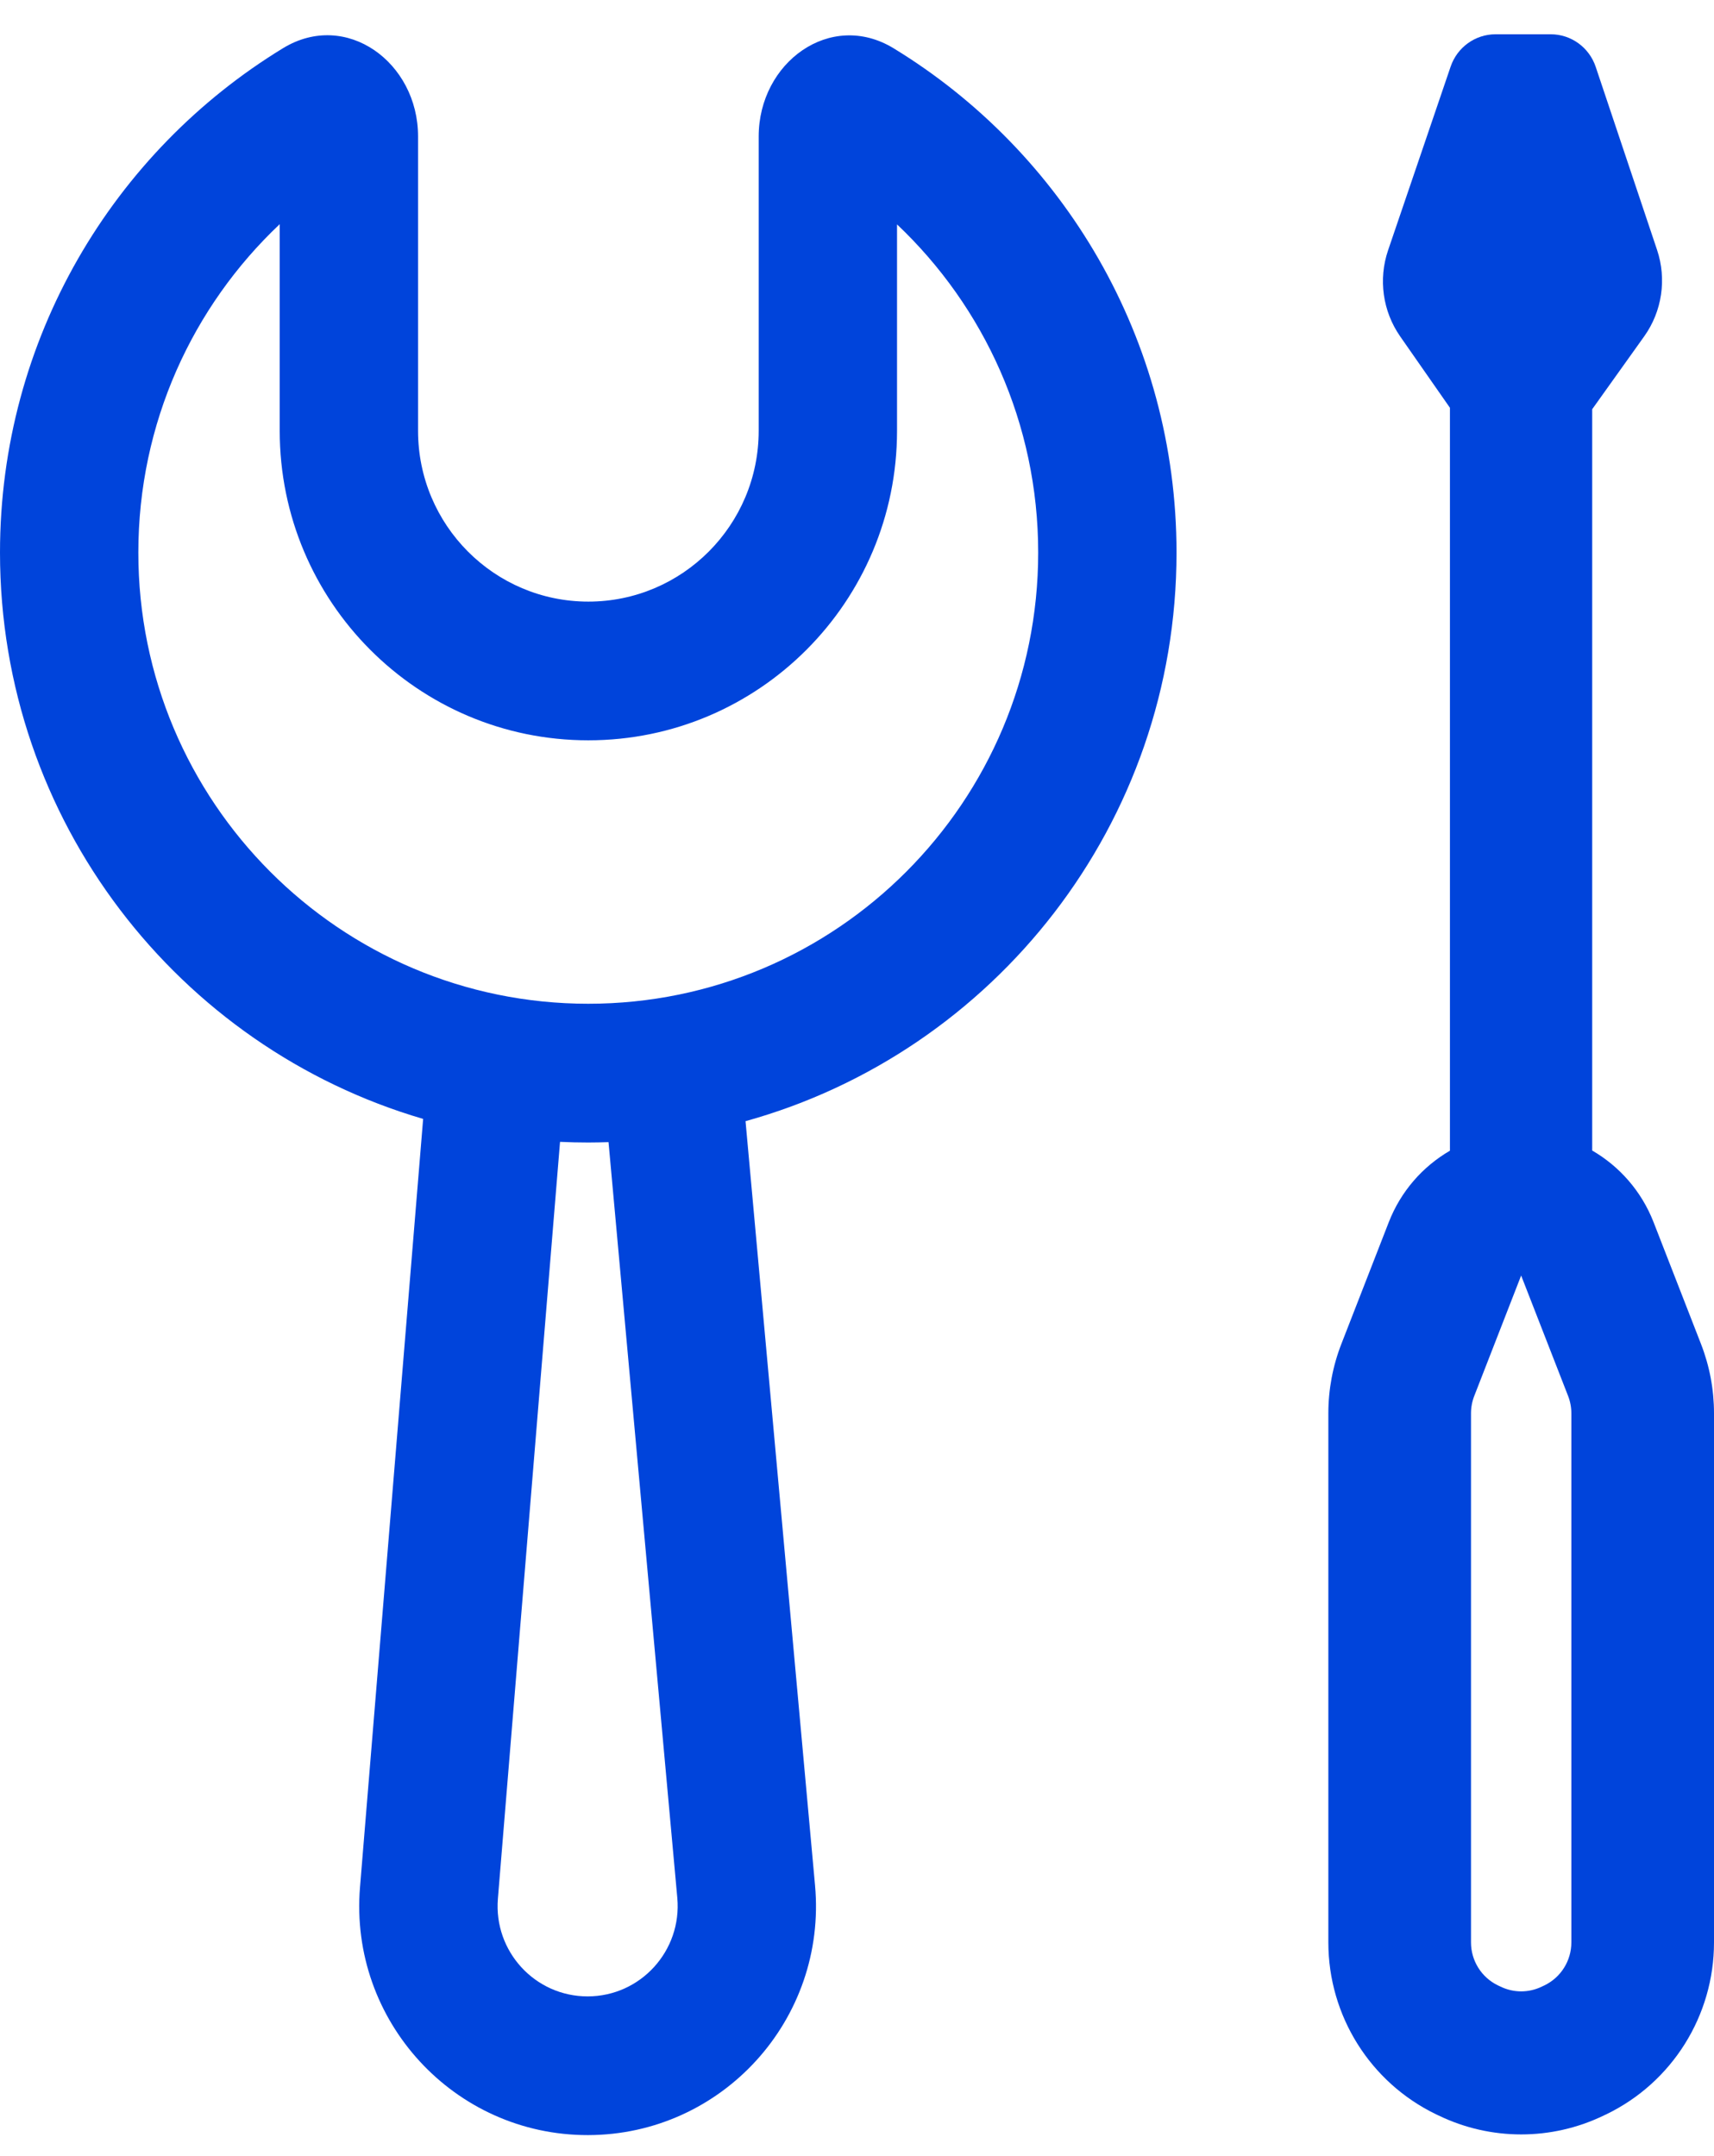 <?xml version="1.0" encoding="UTF-8"?>
<svg xmlns="http://www.w3.org/2000/svg" width="31" height="39" viewBox="0 0 31 39" fill="none">
  <path fill-rule="evenodd" clip-rule="evenodd" d="M28.797 7.402L28.797 20.811C29.292 21.098 29.689 21.548 29.907 22.107L30.764 24.308C30.92 24.708 31 25.134 31 25.563V35.135C31 36.459 30.244 37.667 29.054 38.243L29.007 38.265C28.063 38.722 26.962 38.722 26.018 38.265L25.971 38.243C24.781 37.667 24.025 36.459 24.025 35.135V25.563C24.025 25.134 24.105 24.708 24.261 24.308L25.118 22.107C25.335 21.55 25.73 21.101 26.224 20.814L26.224 7.376L25.324 6.085C25.008 5.631 24.927 5.052 25.105 4.528L26.237 1.204C26.356 0.855 26.682 0.62 27.049 0.62L28.047 0.62C28.415 0.62 28.742 0.857 28.86 1.208L29.97 4.52C30.147 5.049 30.061 5.632 29.737 6.085L28.797 7.402ZM26.605 25.563V35.135C26.605 35.466 26.794 35.768 27.092 35.912L27.139 35.934C27.375 36.049 27.65 36.049 27.886 35.934L27.933 35.912C28.231 35.768 28.42 35.466 28.42 35.135V25.563C28.42 25.456 28.4 25.35 28.361 25.25L27.512 23.072L26.664 25.25C26.625 25.35 26.605 25.456 26.605 25.563Z" fill="#0044DB"></path>
  <path fill-rule="evenodd" clip-rule="evenodd" d="M5.12 0.871C6.26 0.176 7.561 1.128 7.561 2.466V7.792C7.561 9.498 8.94 10.882 10.641 10.882C12.342 10.882 13.722 9.498 13.722 7.792V2.468C13.722 1.129 15.022 0.178 16.163 0.874C19.23 2.746 21.279 6.131 21.279 9.995C21.279 14.9 17.979 19.032 13.484 20.28L14.741 34.102C14.961 36.525 13.062 38.616 10.635 38.62C8.217 38.624 6.313 36.554 6.511 34.138L7.653 20.239C3.231 18.945 0 14.848 0 9.995C0 6.129 2.05 2.743 5.12 0.871ZM5.059 4.055C3.482 5.545 2.502 7.656 2.502 9.995C2.502 14.502 6.145 18.156 10.639 18.156C15.134 18.156 18.777 14.502 18.777 9.995C18.777 7.658 17.798 5.549 16.224 4.059V7.792C16.224 10.884 13.724 13.391 10.641 13.391C7.558 13.391 5.059 10.884 5.059 7.792V4.055ZM10.639 20.666C10.762 20.666 10.884 20.663 11.006 20.659L12.25 34.329C12.336 35.285 11.587 36.109 10.631 36.111C9.677 36.113 8.927 35.297 9.005 34.344L10.129 20.654C10.298 20.662 10.468 20.666 10.639 20.666Z" fill="#0044DB"></path>
</svg>
